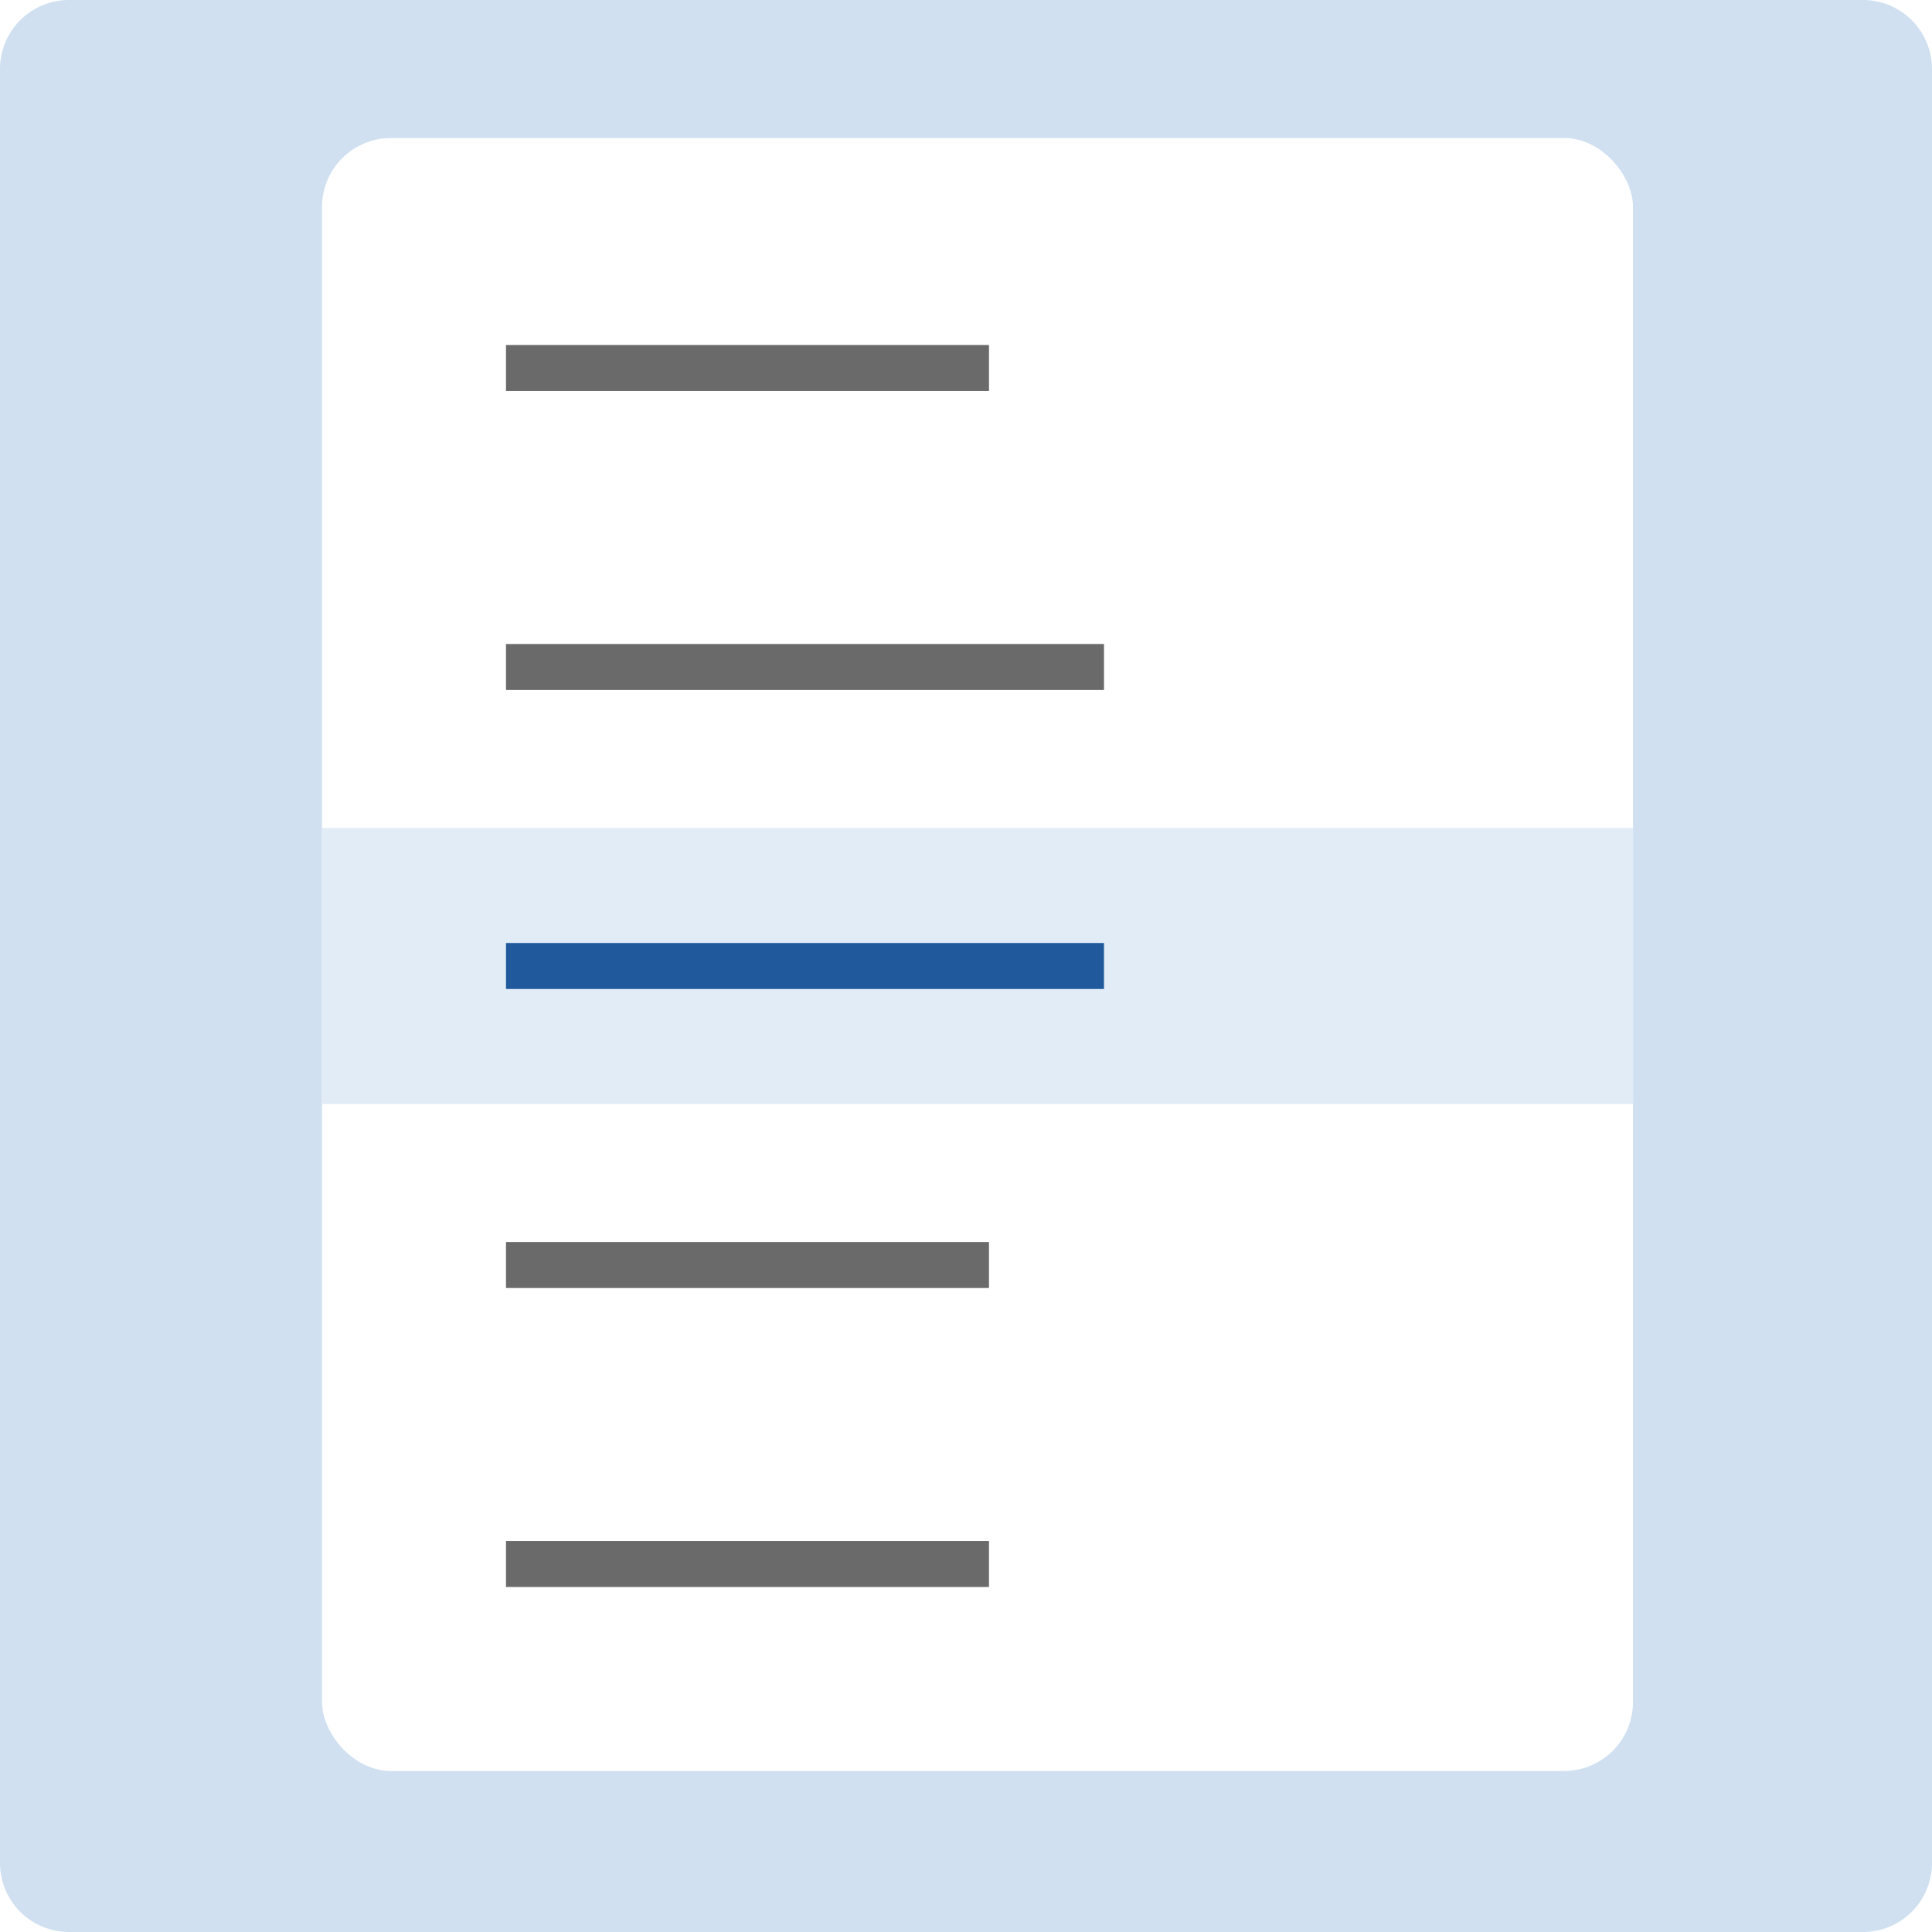 <svg height="84" viewBox="0 0 84 84" width="84" xmlns="http://www.w3.org/2000/svg" xmlns:xlink="http://www.w3.org/1999/xlink"><filter id="a" filterUnits="userSpaceOnUse" height="86" width="72" x="6.5" y="-1.5"><feOffset/><feGaussianBlur result="blur" stdDeviation="2.5"/><feFlood flood-color="#aac7e5"/><feComposite in2="blur" operator="in"/><feComposite in="SourceGraphic"/></filter><clipPath id="b"><path d="m0 0h84v84h-84z"/></clipPath><g clip-path="url(#b)"><path d="m0 0h84v84h-84z" fill="#fff"/><path d="m3 14.333h78a3 3 0 0 1 3 3v78a3 3 0 0 1 -3 3h-78a3 3 0 0 1 -3-3v-78a3 3 0 0 1 3-3z" fill="#d0e0f0" transform="translate(0 -14.333)"/><g filter="url(#a)"><rect fill="#fff" height="71" rx="3" transform="translate(14 6)" width="57"/></g><path d="m0 0h57v12h-57z" fill="#e1ecf7" transform="translate(14 36)"/><path d="m0 0h26v2h-26z" fill="#215a9c" transform="translate(22 41)"/><g fill="#6a6a6a"><path d="m0 0h26v2h-26z" transform="translate(22 28)"/><path d="m0 0h21v2h-21z" transform="translate(22 54)"/><path d="m0 0h21v2h-21z" transform="translate(22 67)"/><path d="m0 0h21v2h-21z" transform="translate(22 15)"/></g></g></svg>